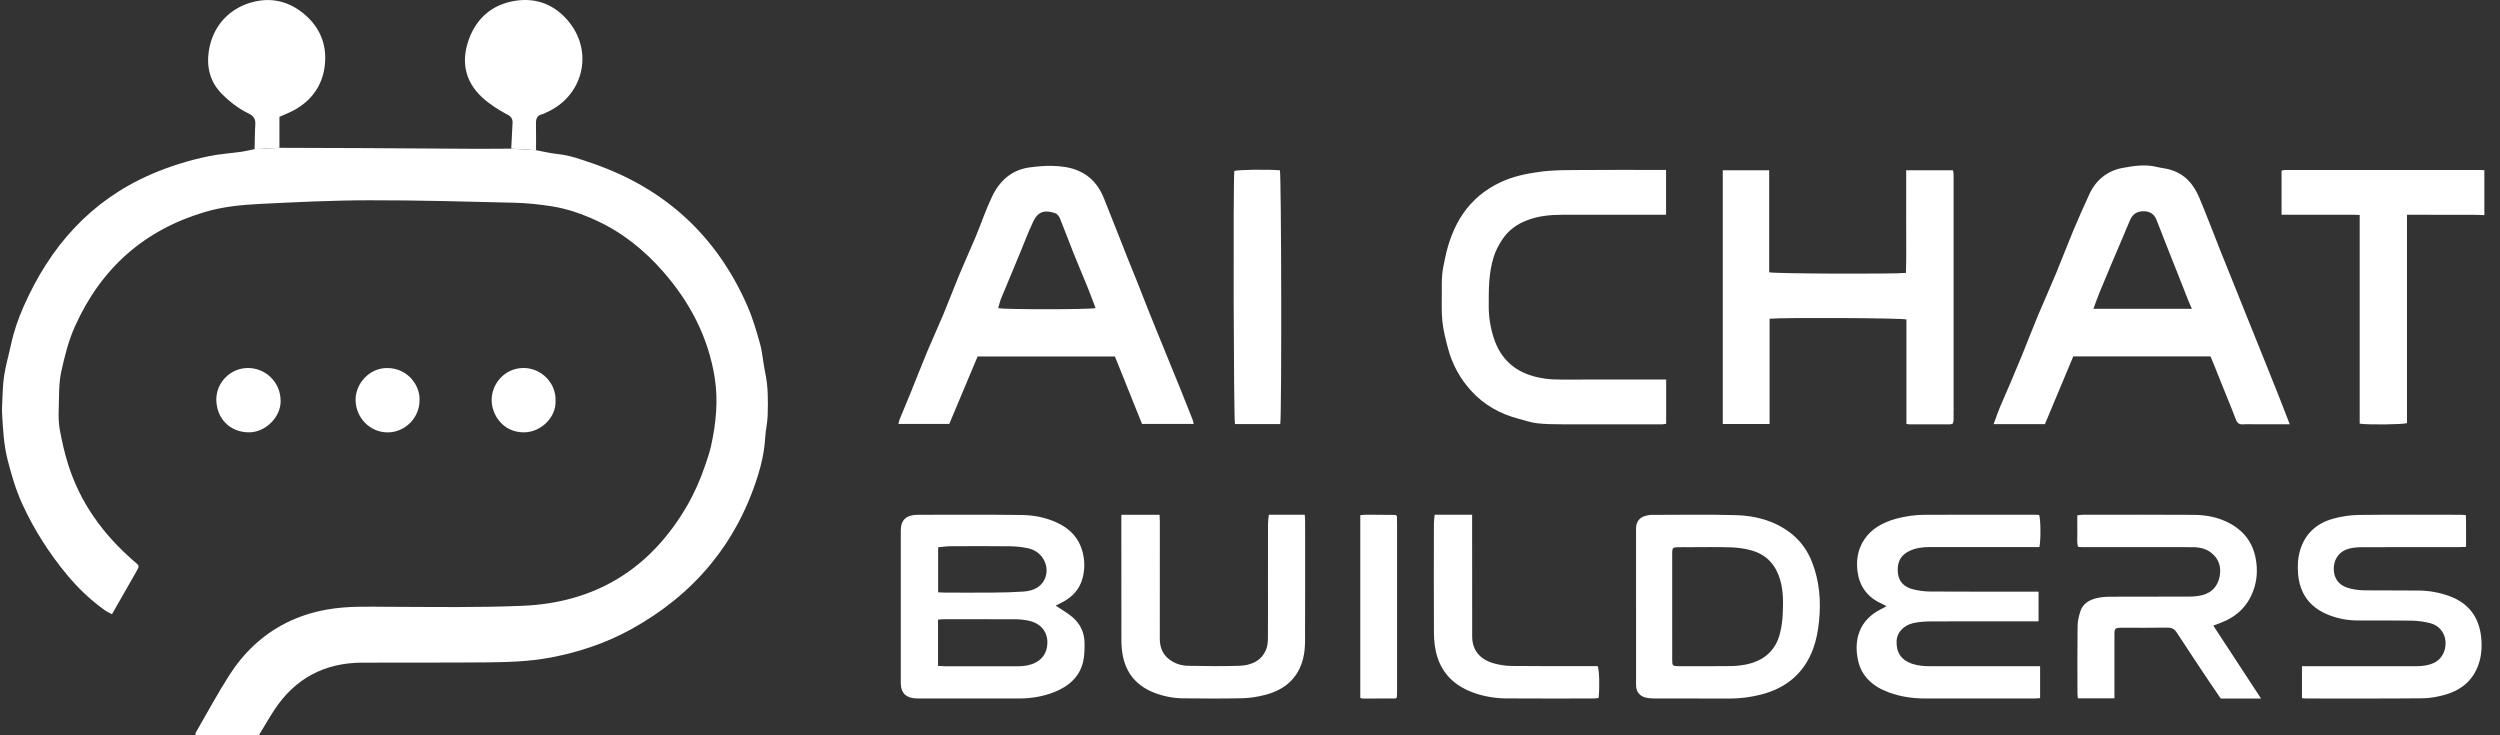<svg width="136" height="40" viewBox="0 0 136 40" fill="none" xmlns="http://www.w3.org/2000/svg">
<rect x="0" y="0" width="136" height="40" fill="#333333" stroke="none"/>
<path d="M135.149 11.703C134.927 11.696 134.705 11.685 134.482 11.684C133.438 11.682 132.394 11.683 131.35 11.683H130.94V23.019C130.673 23.098 128.829 23.116 128.367 23.047V11.694C127.99 11.673 127.642 11.686 127.295 11.683C126.943 11.681 126.591 11.683 126.239 11.683H125.183C124.834 11.683 124.485 11.683 124.117 11.683V9.282C124.177 9.27 124.242 9.247 124.308 9.247C127.874 9.245 131.441 9.246 135.008 9.247C135.031 9.247 135.054 9.252 135.077 9.255C135.101 9.273 135.125 9.292 135.149 9.31V11.703H135.149Z" fill="white" style="fill:white;fill:white;fill-opacity:1;"/>
<path d="M135.15 9.31C135.126 9.291 135.102 9.273 135.078 9.255C135.102 9.249 135.126 9.245 135.15 9.239V9.31Z" fill="white" style="fill:white;fill:white;fill-opacity:1;"/>
<path d="M124.562 23.081C123.883 23.081 123.262 23.081 122.641 23.081C122.441 23.081 122.24 23.066 122.043 23.084C121.82 23.104 121.703 23.017 121.627 22.81C121.473 22.39 121.298 21.979 121.131 21.564C120.918 21.031 120.705 20.498 120.49 19.966C120.414 19.776 120.335 19.587 120.253 19.388H112.786C112.276 20.606 111.761 21.838 111.243 23.074H108.453C108.568 22.761 108.667 22.467 108.785 22.182C108.976 21.72 109.183 21.265 109.378 20.805C109.587 20.314 109.794 19.824 109.995 19.33C110.288 18.61 110.565 17.884 110.864 17.166C111.18 16.409 111.521 15.662 111.836 14.904C112.153 14.142 112.443 13.368 112.762 12.606C113.05 11.918 113.349 11.233 113.665 10.557C114.025 9.789 114.636 9.29 115.466 9.136C116.077 9.022 116.7 8.925 117.335 9.082C117.566 9.139 117.805 9.158 118.043 9.226C118.85 9.455 119.324 10.01 119.636 10.741C119.829 11.194 120.008 11.654 120.19 12.112C120.389 12.615 120.583 13.121 120.783 13.624C120.99 14.143 121.202 14.662 121.41 15.181C121.624 15.712 121.836 16.244 122.049 16.776C122.261 17.305 122.475 17.833 122.688 18.361C122.898 18.881 123.107 19.4 123.315 19.92C123.531 20.459 123.749 20.996 123.962 21.536C124.158 22.032 124.349 22.529 124.563 23.081H124.562ZM119.242 16.801C119.16 16.615 119.088 16.462 119.026 16.306C118.83 15.813 118.638 15.318 118.443 14.825C118.237 14.303 118.028 13.783 117.822 13.261C117.65 12.824 117.485 12.383 117.308 11.947C117.179 11.628 116.93 11.486 116.589 11.491C116.263 11.496 116.026 11.642 115.893 11.936C115.742 12.271 115.606 12.614 115.462 12.952C115.265 13.417 115.065 13.881 114.868 14.346C114.648 14.867 114.427 15.388 114.214 15.912C114.097 16.198 113.996 16.491 113.881 16.8H119.242L119.242 16.801Z" fill="white" style="fill:white;fill:white;fill-opacity:1;"/>
<path d="M51.641 23.062H48.875C48.9 22.966 48.91 22.889 48.938 22.819C49.136 22.337 49.34 21.858 49.535 21.376C49.836 20.634 50.125 19.887 50.432 19.149C50.718 18.465 51.031 17.791 51.316 17.107C51.619 16.379 51.896 15.64 52.199 14.912C52.479 14.238 52.787 13.575 53.068 12.902C53.371 12.174 53.622 11.421 53.96 10.71C54.378 9.829 55.049 9.219 56.065 9.099C56.469 9.051 56.879 9.01 57.284 9.025C57.744 9.041 58.206 9.097 58.64 9.279C59.345 9.573 59.785 10.112 60.06 10.805C60.279 11.355 60.498 11.905 60.716 12.456C60.926 12.986 61.133 13.519 61.344 14.049C61.504 14.45 61.67 14.848 61.83 15.249C62.046 15.793 62.257 16.339 62.473 16.882C62.628 17.273 62.786 17.662 62.945 18.051C63.367 19.084 63.79 20.117 64.21 21.151C64.438 21.713 64.661 22.278 64.883 22.843C64.907 22.904 64.915 22.971 64.937 23.062H62.126C61.643 21.861 61.151 20.635 60.652 19.392H53.182C52.672 20.607 52.159 21.828 51.64 23.062L51.641 23.062ZM54.301 16.763C54.636 16.844 59.311 16.841 59.6 16.759C59.457 16.386 59.32 16.012 59.171 15.643C58.914 15.008 58.644 14.38 58.39 13.745C58.141 13.122 57.911 12.491 57.657 11.87C57.612 11.76 57.507 11.633 57.402 11.597C56.854 11.412 56.479 11.49 56.22 12.028C55.952 12.583 55.739 13.165 55.501 13.736C55.154 14.569 54.804 15.4 54.462 16.235C54.392 16.404 54.354 16.587 54.302 16.763L54.301 16.763Z" fill="white" style="fill:white;fill:white;fill-opacity:1;"/>
<path d="M106.25 23.032C106.197 23.049 106.146 23.082 106.093 23.082C105.354 23.085 104.615 23.085 103.876 23.084C103.83 23.084 103.786 23.072 103.71 23.061V17.378C103.427 17.298 97.03 17.268 96.265 17.338V23.065H93.719V9.264H96.244V14.813C96.52 14.89 103.014 14.916 103.683 14.846C103.714 13.92 103.691 12.987 103.696 12.055C103.699 11.131 103.697 10.207 103.697 9.264H106.243C106.253 9.336 106.275 9.413 106.275 9.489C106.276 13.934 106.276 18.379 106.275 22.824C106.275 22.871 106.267 22.918 106.263 22.964C106.254 22.97 106.238 22.976 106.238 22.981C106.239 22.998 106.245 23.015 106.25 23.032Z" fill="white" style="fill:white;fill:white;fill-opacity:1;"/>
<path d="M90.639 20.647V23.053C90.555 23.064 90.478 23.084 90.4 23.084C88.594 23.085 86.787 23.088 84.98 23.082C84.523 23.081 84.064 23.076 83.611 23.025C83.282 22.987 82.961 22.872 82.637 22.788C81.618 22.525 80.729 22.032 80.021 21.249C79.422 20.586 79.002 19.821 78.771 18.948C78.64 18.456 78.514 17.96 78.463 17.457C78.412 16.946 78.435 16.427 78.434 15.911C78.433 15.583 78.428 15.254 78.457 14.927C78.481 14.652 78.544 14.379 78.599 14.107C78.975 12.238 79.861 10.733 81.657 9.901C82.293 9.607 82.968 9.46 83.671 9.358C84.525 9.234 85.373 9.257 86.225 9.248C87.562 9.235 88.9 9.245 90.238 9.245H90.634V11.683C90.487 11.683 90.361 11.683 90.234 11.683C88.486 11.683 86.738 11.682 84.99 11.683C84.323 11.684 83.665 11.749 83.038 11.996C82.502 12.207 82.052 12.536 81.732 13.018C81.534 13.316 81.367 13.626 81.257 13.976C80.978 14.859 80.987 15.762 80.987 16.671C80.987 17.28 81.088 17.873 81.279 18.44C81.597 19.386 82.22 20.055 83.187 20.394C83.757 20.593 84.336 20.651 84.933 20.649C86.692 20.643 88.452 20.646 90.212 20.646C90.34 20.646 90.468 20.646 90.64 20.646L90.639 20.647Z" fill="white" style="fill:white;fill:white;fill-opacity:1;"/>
<path d="M57.444 32.956C57.748 33.161 58.054 33.334 58.316 33.551C58.772 33.928 58.994 34.418 58.999 34.976C59.002 35.31 58.999 35.654 58.926 35.979C58.742 36.802 58.156 37.339 57.326 37.66C56.736 37.888 56.112 37.995 55.471 37.997C53.624 38.001 51.778 38.001 49.931 37.998C49.307 37.997 49.004 37.724 49.003 37.153C48.999 34.388 48.999 31.622 49.003 28.857C49.004 28.284 49.3 28.007 49.927 28.005C51.809 28 53.692 27.993 55.574 28.015C56.245 28.023 56.904 28.153 57.514 28.438C58.238 28.777 58.702 29.294 58.891 30.02C59.013 30.486 59.016 30.948 58.903 31.41C58.752 32.031 58.353 32.487 57.739 32.789C57.645 32.835 57.551 32.883 57.457 32.931C57.449 32.935 57.447 32.948 57.443 32.955L57.444 32.956ZM51.029 36.224C51.188 36.232 51.316 36.245 51.444 36.245C52.701 36.246 53.958 36.246 55.215 36.245C55.358 36.245 55.502 36.246 55.645 36.233C56.363 36.169 56.843 35.807 56.952 35.218C57.077 34.547 56.753 33.929 55.939 33.761C55.708 33.713 55.467 33.689 55.23 33.687C53.937 33.681 52.644 33.683 51.351 33.685C51.248 33.685 51.145 33.699 51.028 33.708V36.224H51.029ZM51.035 32.223C51.176 32.229 51.293 32.238 51.411 32.238C52.297 32.239 53.182 32.244 54.068 32.236C54.594 32.231 55.12 32.219 55.645 32.184C56.071 32.155 56.469 32.036 56.724 31.686C57.207 31.022 56.822 30.042 55.977 29.838C55.646 29.758 55.293 29.723 54.95 29.718C53.873 29.703 52.795 29.71 51.718 29.715C51.495 29.716 51.273 29.75 51.035 29.771V32.223Z" fill="white" style="fill:white;fill:white;fill-opacity:1;"/>
<path d="M89.001 32.973C89.001 31.635 89.001 30.296 89.001 28.957C89.001 28.848 88.996 28.739 89.008 28.631C89.042 28.358 89.198 28.165 89.476 28.073C89.594 28.035 89.725 28.01 89.85 28.01C91.376 28.008 92.904 27.982 94.429 28.023C95.504 28.052 96.517 28.324 97.38 28.975C97.94 29.399 98.322 29.94 98.568 30.56C98.984 31.608 99.066 32.695 98.955 33.803C98.904 34.314 98.811 34.814 98.632 35.3C98.151 36.602 97.195 37.434 95.773 37.791C95.234 37.927 94.681 38.001 94.119 38C92.733 37.997 91.346 38.001 89.959 37.996C89.799 37.996 89.632 37.979 89.48 37.934C89.2 37.851 89.044 37.653 89.009 37.381C88.996 37.273 89.002 37.164 89.002 37.055C89.001 35.694 89.002 34.334 89.002 32.973H89.001ZM90.967 32.985C90.967 33.953 90.966 34.922 90.968 35.89C90.968 36.221 90.99 36.241 91.345 36.241C92.276 36.242 93.208 36.246 94.139 36.235C94.405 36.232 94.674 36.206 94.935 36.157C95.948 35.967 96.591 35.397 96.831 34.459C96.919 34.114 96.965 33.754 96.981 33.398C97.009 32.769 97.019 32.138 96.834 31.52C96.602 30.743 96.118 30.177 95.276 29.941C94.924 29.842 94.548 29.788 94.18 29.776C93.413 29.751 92.643 29.767 91.875 29.767C91.665 29.767 91.455 29.762 91.246 29.769C91.017 29.776 90.984 29.81 90.968 30.015C90.963 30.091 90.967 30.168 90.967 30.244C90.967 31.157 90.967 32.071 90.967 32.985H90.967Z" fill="white" style="fill:white;fill:white;fill-opacity:1;"/>
<path d="M110.897 32.185V33.8H110.479C108.671 33.8 106.862 33.797 105.053 33.804C104.736 33.806 104.412 33.827 104.105 33.891C103.555 34.007 103.192 34.412 103.175 34.865C103.151 35.502 103.429 35.907 104.013 36.108C104.341 36.22 104.68 36.242 105.027 36.242C106.873 36.24 108.718 36.241 110.564 36.241C110.696 36.241 110.828 36.241 110.982 36.241V37.978C110.861 37.986 110.754 37.998 110.647 37.998C108.666 37.999 106.685 38.002 104.704 37.997C104.036 37.996 103.384 37.898 102.762 37.671C101.858 37.341 101.255 36.773 101.075 35.91C100.965 35.384 100.96 34.852 101.168 34.332C101.374 33.814 101.758 33.436 102.284 33.16C102.384 33.108 102.484 33.055 102.624 32.981C102.519 32.923 102.462 32.885 102.399 32.858C101.575 32.498 101.157 31.884 101.051 31.102C100.968 30.486 101.057 29.883 101.425 29.337C101.818 28.754 102.425 28.419 103.138 28.221C103.656 28.077 104.192 28.006 104.734 28.004C106.727 27.998 108.721 28 110.714 28C110.787 28 110.86 28.009 110.93 28.013C111.014 28.25 111.027 29.384 110.943 29.761C110.82 29.761 110.689 29.761 110.557 29.761C108.699 29.761 106.841 29.763 104.984 29.76C104.596 29.759 104.224 29.806 103.879 29.97C103.321 30.236 103.192 30.681 103.248 31.191C103.298 31.639 103.586 31.939 104.068 32.059C104.371 32.133 104.694 32.178 105.009 32.179C106.83 32.191 108.651 32.185 110.472 32.185C110.604 32.185 110.737 32.185 110.897 32.185L110.897 32.185Z" fill="white" style="fill:white;fill:white;fill-opacity:1;"/>
<path d="M125.228 37.979V36.24C125.377 36.24 125.511 36.24 125.645 36.24C127.574 36.24 129.502 36.239 131.43 36.241C131.756 36.242 132.069 36.207 132.372 36.076C132.843 35.873 133.065 35.392 133.038 34.916C133.01 34.432 132.692 34.023 132.204 33.9C131.885 33.819 131.547 33.771 131.216 33.765C130.212 33.746 129.207 33.76 128.203 33.752C127.691 33.747 127.192 33.65 126.719 33.469C125.661 33.066 125.112 32.303 125.018 31.245C124.978 30.79 124.999 30.335 125.14 29.888C125.412 29.02 126.027 28.468 126.924 28.216C127.371 28.091 127.851 28.019 128.317 28.013C130.164 27.991 132.012 28.003 133.859 28.004C133.939 28.004 134.018 28.014 134.144 28.021C134.162 28.588 134.149 29.148 134.153 29.749C133.999 29.755 133.866 29.763 133.733 29.764C131.978 29.765 130.223 29.761 128.468 29.768C128.24 29.769 128.004 29.791 127.785 29.847C127.281 29.975 126.976 30.379 126.957 30.893C126.939 31.419 127.201 31.822 127.716 31.978C127.986 32.06 128.279 32.108 128.562 32.112C129.578 32.129 130.594 32.111 131.61 32.126C132.165 32.135 132.707 32.233 133.23 32.422C134.335 32.822 134.869 33.612 134.978 34.685C135.021 35.107 135.005 35.532 134.892 35.949C134.636 36.895 134.001 37.511 133.021 37.79C132.628 37.902 132.209 37.983 131.801 37.987C129.688 38.007 127.575 37.998 125.462 37.998C125.394 37.998 125.327 37.987 125.227 37.979L125.228 37.979Z" fill="white" style="fill:white;fill:white;fill-opacity:1;"/>
<path d="M123 38H120.807C120.595 37.688 120.368 37.361 120.148 37.03C119.569 36.161 118.987 35.293 118.42 34.417C118.291 34.217 118.144 34.138 117.89 34.143C117.074 34.158 116.257 34.147 115.44 34.149C115.052 34.15 115.026 34.176 115.025 34.543C115.024 35.567 115.025 36.592 115.025 37.617V37.989H113.035C113.026 37.886 113.015 37.802 113.014 37.717C113.013 36.496 113.004 35.275 113.021 34.055C113.025 33.778 113.091 33.492 113.183 33.227C113.32 32.829 113.671 32.624 114.087 32.532C114.322 32.48 114.571 32.462 114.814 32.461C116.249 32.454 117.684 32.461 119.118 32.454C119.348 32.453 119.586 32.431 119.807 32.374C120.362 32.231 120.657 31.85 120.751 31.342C120.842 30.852 120.717 30.407 120.293 30.073C120.004 29.844 119.655 29.767 119.284 29.766C118.153 29.765 117.021 29.766 115.89 29.765C115.015 29.765 114.14 29.765 113.265 29.765C113.197 29.765 113.129 29.755 113.045 29.748C112.965 29.464 113.018 29.181 113.008 28.903C112.999 28.621 113.006 28.339 113.006 28.034C113.116 28.022 113.205 28.003 113.293 28.003C115.311 28.002 117.33 27.994 119.348 28.008C120.041 28.013 120.713 28.148 121.323 28.483C122.181 28.954 122.624 29.669 122.742 30.58C122.802 31.04 122.776 31.494 122.644 31.936C122.372 32.852 121.775 33.512 120.821 33.874C120.694 33.922 120.567 33.971 120.404 34.034C121.265 35.349 122.112 36.643 123 37.999L123 38Z" fill="white" style="fill:white;fill:white;fill-opacity:1;"/>
<path d="M69.025 28H70.978C70.986 28.123 70.998 28.229 70.998 28.335C70.999 30.516 71.004 32.697 70.994 34.878C70.992 35.213 70.963 35.557 70.875 35.881C70.612 36.861 69.93 37.511 68.858 37.792C68.458 37.897 68.034 37.973 67.619 37.983C66.535 38.01 65.45 37.999 64.365 37.989C63.831 37.984 63.312 37.882 62.819 37.695C61.837 37.324 61.281 36.636 61.088 35.706C61.026 35.408 61.005 35.1 61.004 34.796C60.998 32.648 61.001 30.5 61.001 28.351V28.006H63.081C63.086 28.131 63.095 28.257 63.095 28.384C63.095 30.499 63.098 32.615 63.093 34.731C63.092 35.179 63.221 35.574 63.607 35.87C63.901 36.096 64.258 36.214 64.638 36.22C65.565 36.236 66.494 36.249 67.421 36.219C68.108 36.197 68.658 35.92 68.891 35.292C68.962 35.101 68.973 34.886 68.975 34.681C68.983 33.722 68.978 32.762 68.978 31.802C68.978 30.701 68.977 29.599 68.98 28.498C68.981 28.337 69.008 28.176 69.025 28V28Z" fill="white" style="fill:white;fill:white;fill-opacity:1;"/>
<path d="M69.647 23.068H67.182C67.11 22.811 67.079 9.981 67.147 9.298C67.401 9.231 68.939 9.209 69.626 9.263C69.706 9.517 69.731 22.374 69.647 23.068Z" fill="white" style="fill:white;fill:white;fill-opacity:1;"/>
<path d="M78.046 28H80.084C80.084 28.145 80.084 28.273 80.084 28.401C80.084 30.472 80.081 32.543 80.086 34.614C80.088 35.369 80.501 35.881 81.298 36.096C81.594 36.176 81.912 36.224 82.221 36.228C83.513 36.243 84.805 36.236 86.098 36.237C86.374 36.237 86.65 36.237 86.917 36.237C87.005 36.486 87.027 37.419 86.963 37.969C86.879 37.978 86.787 37.997 86.696 37.997C85.114 37.998 83.532 38.005 81.95 37.993C81.307 37.989 80.676 37.88 80.081 37.654C79.125 37.289 78.487 36.661 78.195 35.75C78.053 35.306 78.008 34.851 78.006 34.395C77.996 32.432 78.001 30.47 78.004 28.508C78.004 28.347 78.029 28.185 78.045 28H78.046Z" fill="white" style="fill:white;fill:white;fill-opacity:1;"/>
<path d="M75.916 37.996C75.318 37.998 74.72 38 74.122 38C74.089 38 74.056 37.983 74 37.969V28.026C74.311 27.982 74.63 28.008 74.948 28.005C75.27 28.002 75.594 28.009 75.916 28.012C75.941 28.031 75.966 28.05 75.991 28.069C75.994 28.199 76 28.33 76 28.46C76 31.489 76 34.519 76 37.548C76 37.678 75.994 37.809 75.991 37.939C75.966 37.958 75.941 37.977 75.916 37.996H75.916Z" fill="white" style="fill:white;fill:white;fill-opacity:1;"/>
<path d="M106.254 22.261C106.25 22.244 106.243 22.227 106.242 22.21C106.242 22.205 106.258 22.199 106.267 22.193C106.263 22.216 106.259 22.239 106.255 22.261H106.254Z" fill="white" style="fill:white;fill:white;fill-opacity:1;"/>
<path d="M10.632 40C10.639 39.946 10.632 39.883 10.657 39.839C11.255 38.804 11.825 37.751 12.466 36.743C13.241 35.527 14.258 34.546 15.559 33.889C16.258 33.535 16.995 33.304 17.77 33.163C18.896 32.959 20.025 33.006 21.159 33.01C23.587 33.017 26.019 33.059 28.445 32.955C32.406 32.785 35.399 30.936 37.388 27.493C37.784 26.807 38.098 26.084 38.353 25.336C38.473 24.984 38.599 24.631 38.679 24.269C38.951 23.034 39.081 21.788 38.877 20.525C38.523 18.337 37.541 16.456 36.094 14.798C35.071 13.626 33.884 12.663 32.467 12.008C31.692 11.649 30.883 11.361 30.037 11.226C29.361 11.118 28.674 11.046 27.991 11.029C25.352 10.965 22.712 10.89 20.073 10.895C18.091 10.898 16.108 10.996 14.129 11.094C13.129 11.144 12.128 11.242 11.159 11.529C7.833 12.513 5.49 14.602 4.074 17.762C3.72 18.552 3.516 19.384 3.334 20.213C3.193 20.854 3.218 21.534 3.196 22.197C3.183 22.583 3.18 22.978 3.249 23.355C3.365 23.991 3.508 24.627 3.701 25.244C4.357 27.346 5.603 29.059 7.25 30.496C7.598 30.799 7.62 30.741 7.369 31.177C6.95 31.908 6.533 32.641 6.091 33.413C5.96 33.343 5.835 33.291 5.728 33.215C4.948 32.663 4.26 32.01 3.65 31.275C2.671 30.096 1.854 28.817 1.214 27.421C0.857 26.642 0.622 25.831 0.411 25.004C0.194 24.149 0.16 23.28 0.109 22.41C0.11 22.312 0.111 22.214 0.112 22.116C0.145 21.568 0.14 21.013 0.22 20.471C0.305 19.89 0.475 19.322 0.598 18.745C0.75 18.036 0.987 17.352 1.276 16.694C2.703 13.444 4.899 10.927 8.215 9.485C9.242 9.039 10.306 8.711 11.4 8.49C11.977 8.373 12.569 8.336 13.153 8.253C13.388 8.22 13.619 8.16 13.852 8.112C14.302 8.088 14.751 8.065 15.201 8.041C16.735 8.046 18.269 8.049 19.803 8.057C21.759 8.068 23.714 8.084 25.67 8.094C26.384 8.098 27.098 8.09 27.811 8.087C28.262 8.115 28.712 8.143 29.162 8.17C29.546 8.241 29.928 8.338 30.316 8.377C30.995 8.445 31.627 8.678 32.26 8.897C36.175 10.251 38.978 12.826 40.646 16.614C40.942 17.288 41.153 18.004 41.349 18.715C41.487 19.22 41.515 19.755 41.626 20.269C41.793 21.044 41.784 21.828 41.76 22.611C41.747 23.014 41.648 23.414 41.625 23.817C41.584 24.531 41.435 25.222 41.222 25.899C40.054 29.601 37.73 32.355 34.344 34.226C32.968 34.986 31.495 35.479 29.952 35.77C28.833 35.981 27.7 36.022 26.567 36.032C24.279 36.054 21.991 36.039 19.703 36.048C17.656 36.055 16.053 36.904 14.925 38.618C14.629 39.068 14.363 39.538 14.083 39.999H10.632L10.632 40Z" fill="white" style="fill:white;fill:white;fill-opacity:1;"/>
<path d="M29.161 8.172C28.711 8.144 28.261 8.116 27.811 8.088C27.834 7.621 27.856 7.154 27.883 6.687C27.895 6.475 27.809 6.343 27.617 6.242C27.12 5.978 26.644 5.68 26.227 5.295C25.258 4.401 25.077 3.277 25.527 2.086C25.953 0.961 26.795 0.252 27.978 0.051C29.181 -0.154 30.214 0.263 30.971 1.216C32.306 2.895 31.695 5.245 29.728 6.115C29.653 6.148 29.581 6.197 29.503 6.213C29.21 6.271 29.152 6.47 29.157 6.731C29.166 7.211 29.16 7.692 29.161 8.172L29.161 8.172Z" fill="white" style="fill:white;fill:white;fill-opacity:1;"/>
<path d="M15.201 8.043C14.752 8.066 14.302 8.09 13.852 8.113C13.863 7.667 13.859 7.221 13.888 6.777C13.907 6.481 13.806 6.311 13.531 6.178C12.991 5.916 12.516 5.555 12.088 5.127C11.435 4.475 11.231 3.684 11.355 2.804C11.551 1.409 12.512 0.376 13.889 0.078C14.896 -0.14 15.796 0.124 16.574 0.787C17.457 1.541 17.815 2.522 17.657 3.651C17.512 4.685 16.937 5.47 16.018 5.982C15.774 6.118 15.509 6.216 15.201 6.356V8.043V8.043Z" fill="white" style="fill:white;fill:white;fill-opacity:1;"/>
<path d="M11.766 21.742C11.768 20.796 12.542 20.021 13.487 20.019C14.399 20.016 15.261 20.741 15.267 21.813C15.273 22.711 14.418 23.541 13.508 23.519C12.469 23.494 11.785 22.746 11.766 21.742Z" fill="white" style="fill:white;fill:white;fill-opacity:1;"/>
<path d="M30.221 21.793C30.268 22.682 29.443 23.531 28.47 23.52C27.359 23.507 26.748 22.568 26.746 21.762C26.744 20.887 27.446 20.022 28.479 20.019C29.441 20.015 30.258 20.836 30.221 21.793V21.793Z" fill="white" style="fill:white;fill:white;fill-opacity:1;"/>
<path d="M22.822 21.788C22.821 22.737 22.022 23.531 21.071 23.522C20.098 23.512 19.34 22.696 19.344 21.732C19.347 20.875 20.083 20.014 21.071 20.021C22.219 20.029 22.873 21.02 22.822 21.788V21.788Z" fill="white" style="fill:white;fill:white;fill-opacity:1;"/>
</svg>
